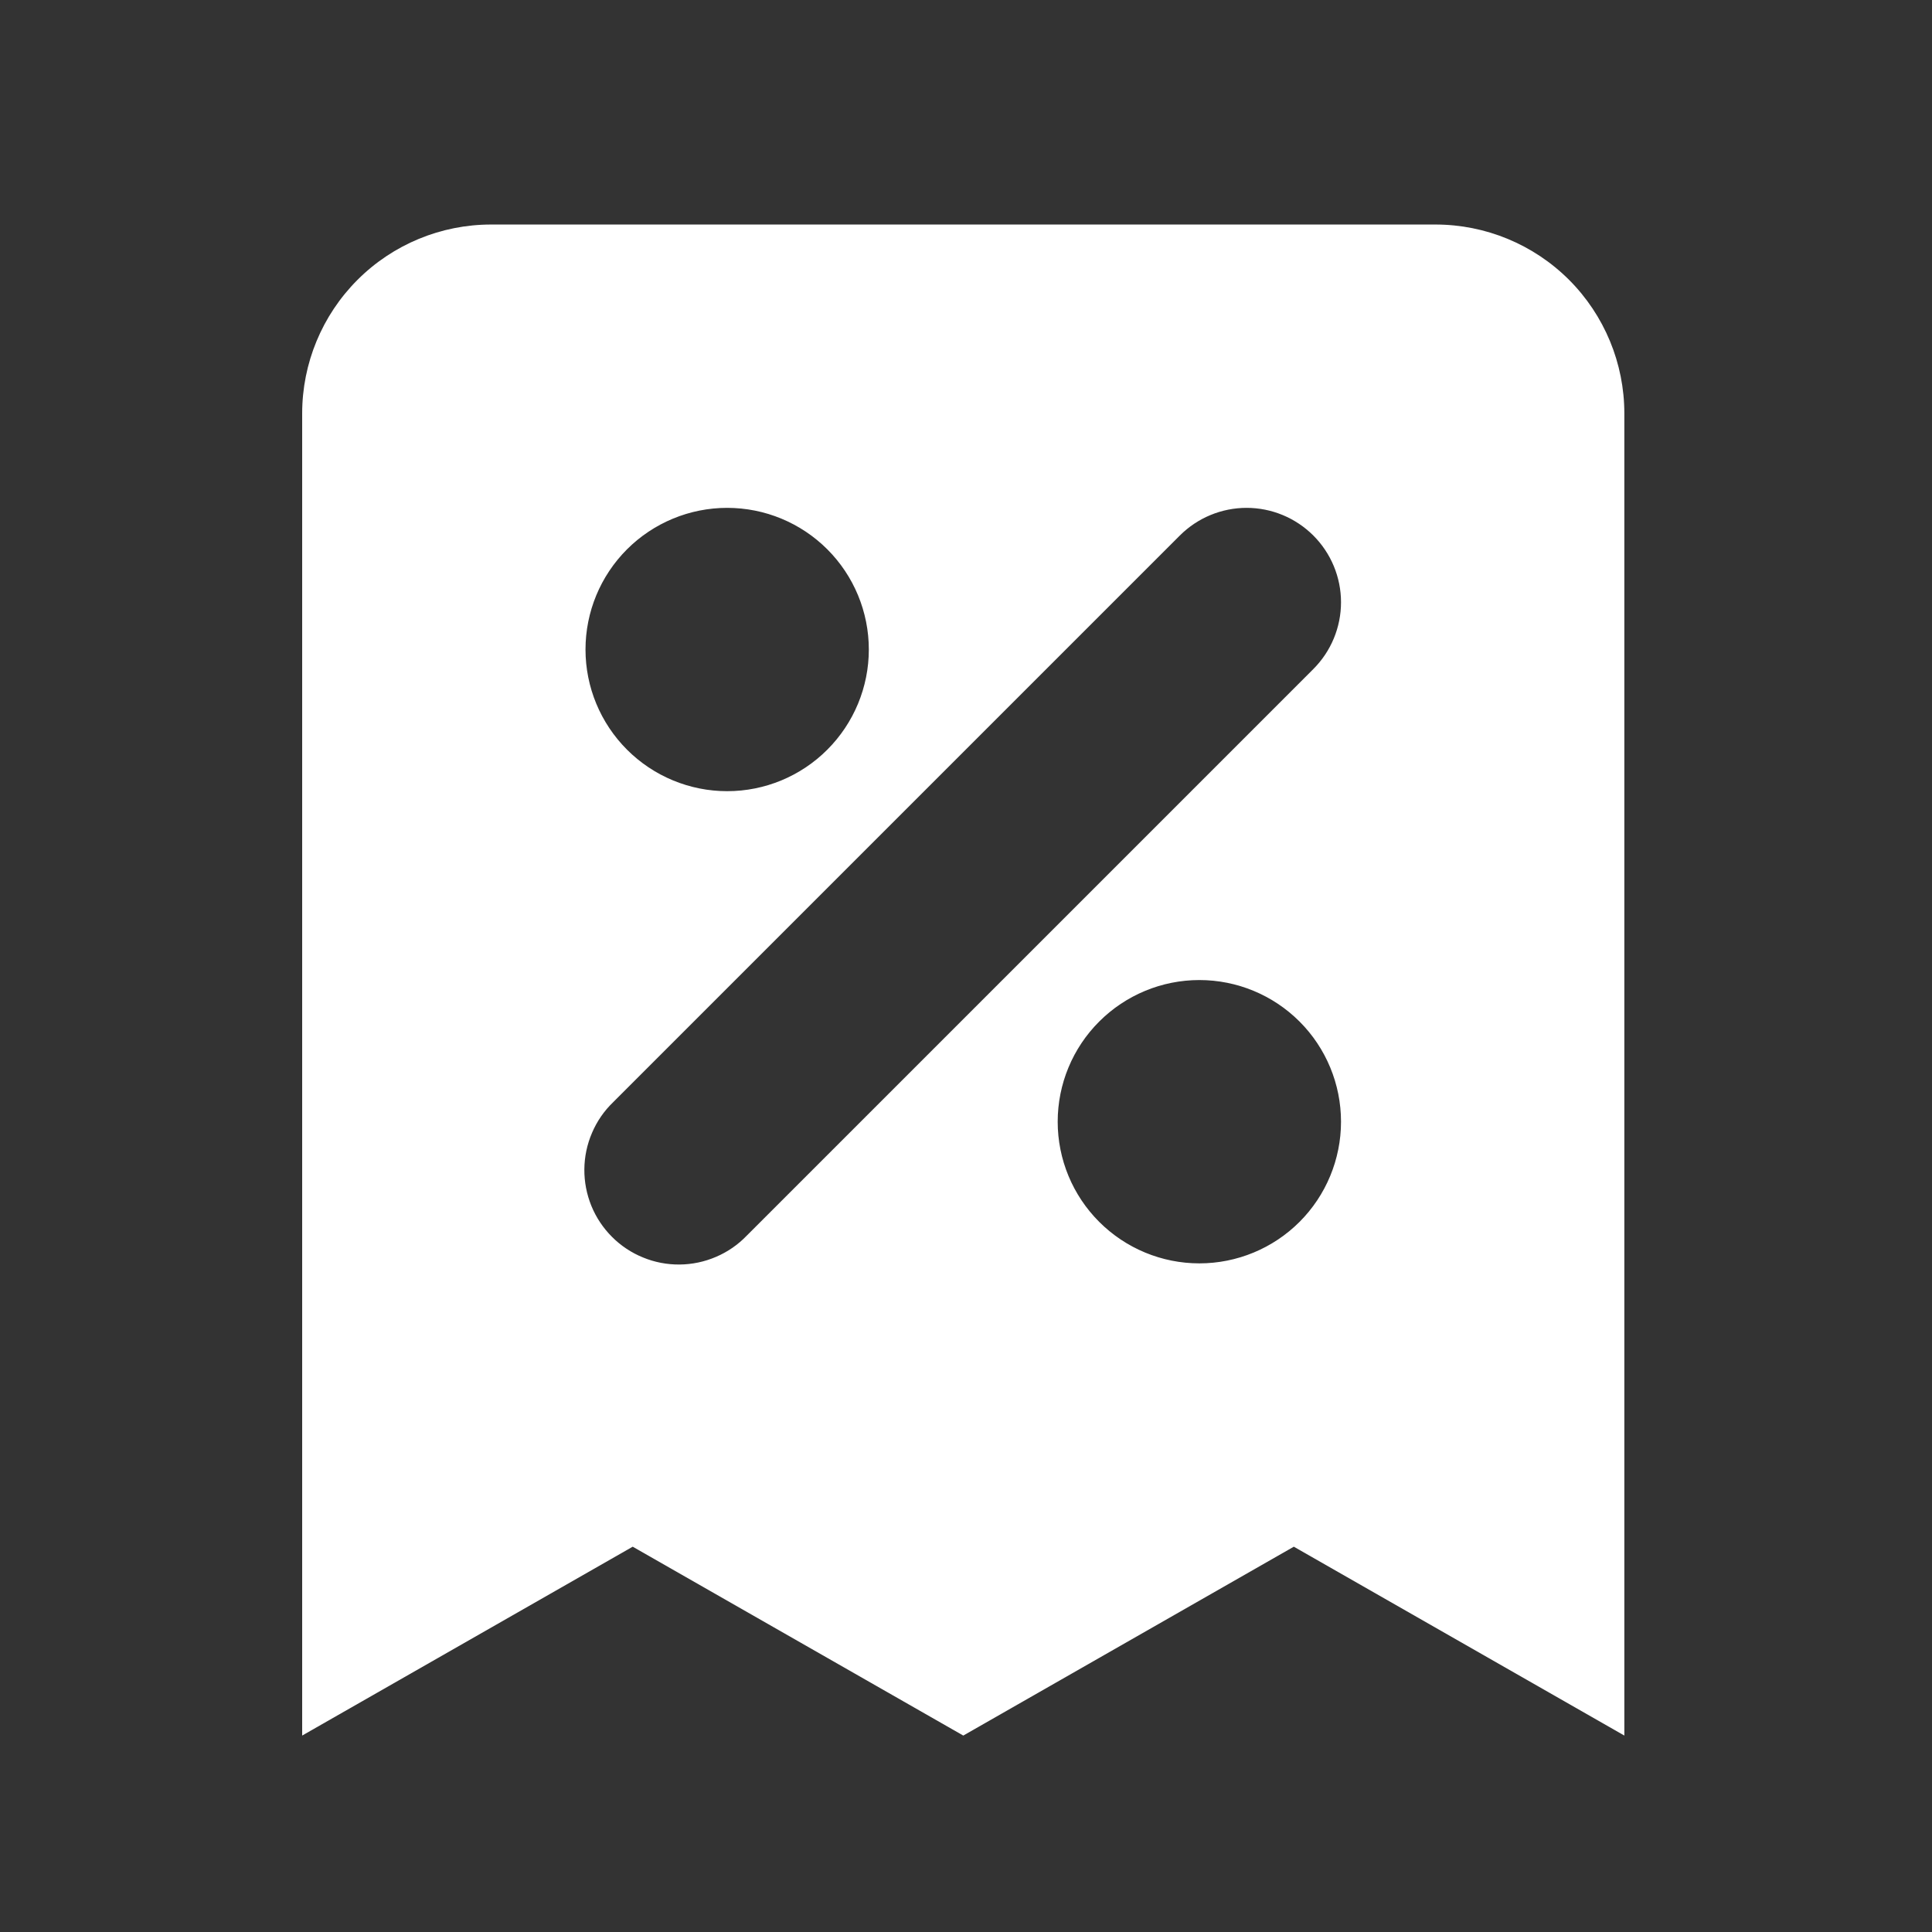 <svg width="37" height="37" viewBox="0 0 37 37" fill="none" xmlns="http://www.w3.org/2000/svg">
<rect x="0" y="0" width="37" height="37" fill="#333333" stroke="none"/>
<path fill-rule="evenodd" clip-rule="evenodd" d="M9.404 4.3C8.445 4.3 7.525 4.681 6.847 5.359C6.168 6.038 5.787 6.958 5.787 7.917V33.238L12.117 29.621L18.448 33.238L24.778 29.621L31.108 33.238V7.917C31.108 6.958 30.727 6.038 30.049 5.359C29.37 4.681 28.45 4.3 27.491 4.3H9.404ZM13.926 9.726C13.207 9.726 12.517 10.012 12.008 10.52C11.499 11.029 11.213 11.719 11.213 12.439C11.213 13.158 11.499 13.848 12.008 14.357C12.517 14.866 13.207 15.152 13.926 15.152C14.646 15.152 15.336 14.866 15.844 14.357C16.353 13.848 16.639 13.158 16.639 12.439C16.639 11.719 16.353 11.029 15.844 10.52C15.336 10.012 14.646 9.726 13.926 9.726ZM25.152 10.256C24.813 9.917 24.353 9.726 23.874 9.726C23.394 9.726 22.934 9.917 22.595 10.256L11.743 21.108C11.57 21.274 11.432 21.474 11.338 21.695C11.243 21.915 11.193 22.153 11.191 22.393C11.189 22.633 11.235 22.871 11.325 23.093C11.416 23.316 11.551 23.518 11.721 23.688C11.89 23.857 12.092 23.992 12.315 24.082C12.537 24.174 12.775 24.219 13.015 24.217C13.255 24.215 13.493 24.165 13.713 24.07C13.934 23.976 14.134 23.838 14.3 23.665L25.152 12.813C25.491 12.474 25.682 12.014 25.682 11.534C25.682 11.055 25.491 10.595 25.152 10.256ZM22.969 18.769C22.25 18.769 21.56 19.055 21.051 19.564C20.542 20.072 20.256 20.762 20.256 21.482C20.256 22.201 20.542 22.892 21.051 23.4C21.56 23.909 22.25 24.195 22.969 24.195C23.689 24.195 24.379 23.909 24.888 23.4C25.396 22.892 25.682 22.201 25.682 21.482C25.682 20.762 25.396 20.072 24.888 19.564C24.379 19.055 23.689 18.769 22.969 18.769Z" fill="white"/>
</svg>
